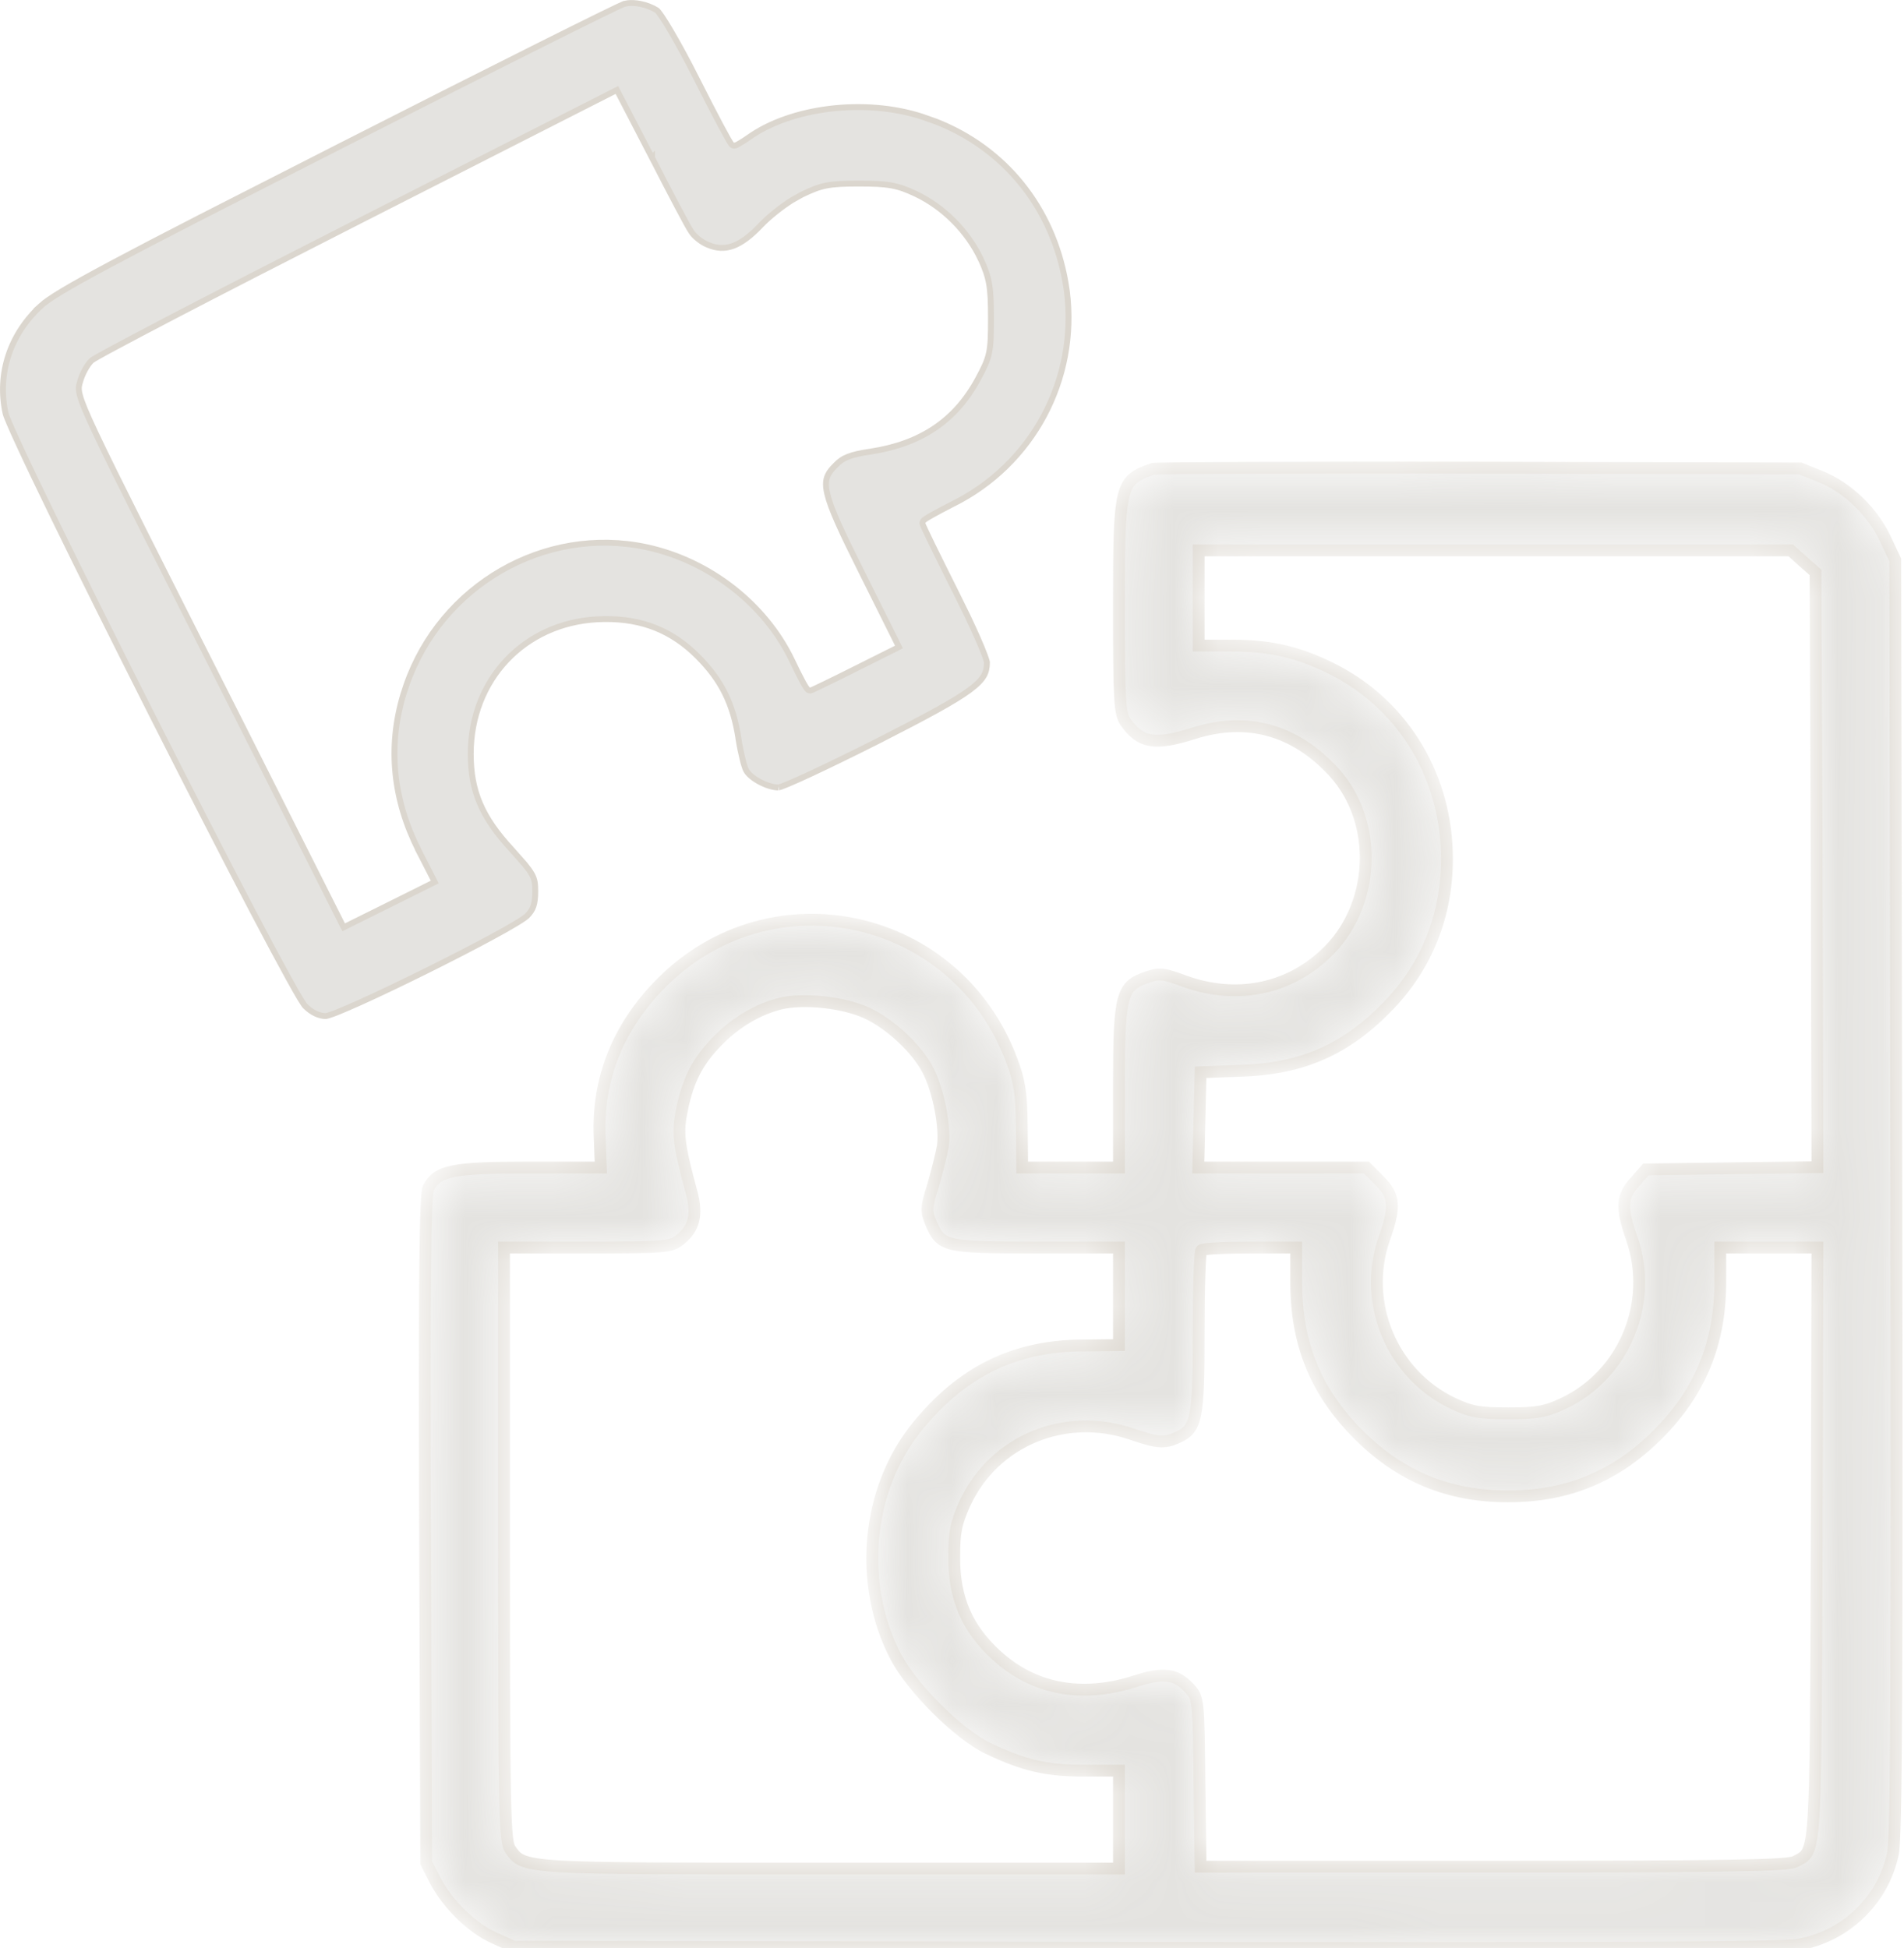 <svg width="43" height="44" viewBox="0 0 43 44" fill="none" xmlns="http://www.w3.org/2000/svg">
<path d="M7.354 22.949C7.361 22.949 7.386 22.944 7.433 22.93C7.477 22.916 7.535 22.895 7.604 22.868C7.741 22.814 7.922 22.735 8.133 22.641C8.554 22.451 9.089 22.195 9.625 21.929C10.161 21.663 10.696 21.388 11.116 21.16C11.326 21.047 11.507 20.945 11.644 20.862C11.712 20.821 11.769 20.785 11.813 20.755C11.859 20.724 11.887 20.703 11.901 20.689C11.973 20.616 12.019 20.549 12.047 20.467C12.075 20.383 12.088 20.28 12.088 20.133C12.088 19.96 12.077 19.866 12.012 19.748C11.977 19.685 11.927 19.616 11.854 19.526L11.557 19.189C11.219 18.824 10.987 18.494 10.84 18.149C10.692 17.804 10.631 17.446 10.631 17.026C10.631 15.349 11.841 14.073 13.493 13.987L13.654 13.982C14.512 13.974 15.181 14.247 15.76 14.828C16.293 15.364 16.557 15.893 16.679 16.689L16.678 16.69C16.703 16.848 16.736 17.007 16.768 17.137C16.783 17.202 16.799 17.259 16.814 17.305C16.828 17.352 16.841 17.382 16.85 17.396L16.852 17.4C16.894 17.481 17.008 17.579 17.154 17.657C17.299 17.735 17.459 17.786 17.581 17.786C17.579 17.786 17.583 17.786 17.596 17.782C17.607 17.779 17.623 17.774 17.643 17.768C17.682 17.754 17.734 17.733 17.799 17.706C17.928 17.652 18.102 17.574 18.31 17.477C18.724 17.284 19.27 17.018 19.849 16.726C20.939 16.17 21.553 15.839 21.895 15.587C22.065 15.461 22.162 15.36 22.218 15.264C22.272 15.169 22.289 15.076 22.289 14.961C22.289 14.96 22.289 14.96 22.289 14.958C22.289 14.955 22.288 14.951 22.287 14.946C22.285 14.937 22.282 14.924 22.277 14.909C22.268 14.879 22.254 14.839 22.236 14.791C22.2 14.694 22.148 14.566 22.082 14.417C22.016 14.268 21.938 14.097 21.851 13.914L21.568 13.339C21.367 12.938 21.184 12.57 21.052 12.299C20.986 12.163 20.933 12.051 20.895 11.972C20.877 11.932 20.863 11.9 20.852 11.877C20.848 11.865 20.843 11.856 20.84 11.848C20.838 11.844 20.837 11.84 20.836 11.836L20.832 11.812L20.841 11.778C20.844 11.772 20.848 11.766 20.851 11.763C20.856 11.756 20.864 11.75 20.869 11.745C20.881 11.736 20.895 11.725 20.912 11.714C20.946 11.692 20.994 11.663 21.052 11.631C21.168 11.566 21.327 11.481 21.503 11.391H21.504C23.322 10.495 24.347 8.563 24.094 6.576L24.064 6.384C23.771 4.688 22.691 3.353 21.136 2.745L20.818 2.633C20.173 2.425 19.435 2.372 18.737 2.457C18.039 2.542 17.386 2.765 16.908 3.105L16.907 3.106C16.838 3.154 16.77 3.198 16.716 3.23C16.689 3.246 16.665 3.26 16.645 3.27C16.635 3.274 16.625 3.279 16.615 3.282L16.578 3.29C16.561 3.29 16.548 3.284 16.543 3.281C16.537 3.278 16.533 3.274 16.53 3.271C16.525 3.267 16.52 3.261 16.518 3.258C16.511 3.25 16.505 3.241 16.498 3.23C16.484 3.209 16.466 3.178 16.444 3.141C16.401 3.065 16.341 2.956 16.27 2.823C16.129 2.557 15.94 2.191 15.738 1.791C15.529 1.375 15.323 0.997 15.158 0.716C15.076 0.575 15.004 0.459 14.946 0.374C14.917 0.332 14.892 0.297 14.872 0.272C14.851 0.246 14.838 0.235 14.834 0.232C14.726 0.165 14.594 0.114 14.462 0.088C14.361 0.068 14.264 0.063 14.18 0.072L14.101 0.087L14.096 0.088L14.091 0.09C14.084 0.093 14.074 0.098 14.06 0.104C14.034 0.115 13.997 0.132 13.949 0.154C13.854 0.199 13.72 0.264 13.55 0.347C13.21 0.513 12.73 0.752 12.145 1.045C11.559 1.338 10.868 1.686 10.107 2.07L7.649 3.317L4.507 4.919C3.666 5.351 3.016 5.69 2.514 5.958C1.506 6.496 1.098 6.748 0.926 6.904H0.927C0.232 7.543 -0.068 8.432 0.124 9.328C0.131 9.361 0.16 9.441 0.215 9.568C0.268 9.694 0.343 9.86 0.436 10.06C0.621 10.463 0.88 11.004 1.188 11.636C1.803 12.9 2.615 14.528 3.433 16.148C4.251 17.766 5.075 19.376 5.717 20.6C6.038 21.212 6.314 21.727 6.52 22.1C6.622 22.286 6.708 22.436 6.772 22.544C6.805 22.598 6.832 22.641 6.854 22.673C6.876 22.706 6.888 22.722 6.893 22.726L6.896 22.727C7.041 22.873 7.213 22.949 7.354 22.949ZM7.731 20.886L5.383 16.222C3.515 12.527 2.599 10.716 2.162 9.789C1.944 9.327 1.842 9.079 1.803 8.925C1.782 8.846 1.777 8.789 1.782 8.737C1.787 8.688 1.801 8.646 1.812 8.609C1.835 8.526 1.873 8.436 1.917 8.355C1.96 8.275 2.011 8.2 2.061 8.15C2.068 8.143 2.078 8.136 2.086 8.131C2.095 8.125 2.106 8.117 2.119 8.109C2.145 8.093 2.181 8.073 2.225 8.048C2.313 7.998 2.438 7.929 2.596 7.845C2.91 7.676 3.356 7.441 3.897 7.158C4.981 6.593 6.454 5.837 8.053 5.023L13.873 2.062L13.933 2.033L13.963 2.092L14.725 3.563L14.726 3.562V3.563C14.935 3.972 15.139 4.365 15.3 4.669C15.38 4.821 15.45 4.951 15.504 5.049C15.559 5.148 15.595 5.21 15.611 5.231L15.615 5.237C15.644 5.284 15.699 5.343 15.769 5.398C15.838 5.454 15.916 5.501 15.985 5.528L15.987 5.529C16.183 5.613 16.365 5.623 16.555 5.554C16.747 5.484 16.953 5.33 17.189 5.08L17.19 5.079C17.367 4.895 17.641 4.676 17.883 4.522L18.109 4.395C18.325 4.291 18.48 4.226 18.666 4.19C18.851 4.155 19.064 4.146 19.398 4.146C19.724 4.146 19.942 4.155 20.129 4.188C20.318 4.222 20.474 4.281 20.679 4.377C21.31 4.676 21.852 5.221 22.15 5.854H22.151C22.247 6.063 22.304 6.218 22.338 6.411C22.371 6.602 22.38 6.829 22.38 7.182C22.38 7.563 22.376 7.784 22.336 7.973C22.295 8.164 22.217 8.32 22.08 8.573C21.572 9.505 20.799 10.024 19.666 10.199H19.665C19.43 10.233 19.274 10.268 19.155 10.315C19.039 10.36 18.956 10.418 18.872 10.507L18.871 10.508L18.804 10.578C18.743 10.646 18.701 10.71 18.678 10.78C18.646 10.873 18.644 10.986 18.682 11.15C18.759 11.484 18.998 11.999 19.458 12.918L20.273 14.553L20.302 14.612L20.243 14.643L19.3 15.115C19.043 15.244 18.802 15.363 18.624 15.449C18.535 15.492 18.461 15.527 18.408 15.552C18.382 15.564 18.36 15.574 18.345 15.581C18.337 15.584 18.33 15.587 18.324 15.589C18.322 15.59 18.318 15.591 18.314 15.592L18.293 15.596C18.277 15.596 18.265 15.59 18.259 15.587C18.252 15.583 18.247 15.579 18.243 15.576C18.236 15.57 18.23 15.563 18.226 15.558C18.216 15.546 18.205 15.53 18.194 15.513C18.172 15.478 18.144 15.428 18.112 15.369C18.049 15.25 17.967 15.085 17.881 14.904C17.273 13.641 16.021 12.664 14.601 12.358C12.301 11.866 9.96 13.22 9.178 15.474L9.106 15.694C8.752 16.882 8.878 18.069 9.454 19.208L9.453 19.209L9.788 19.861L9.818 19.922L9.758 19.951L8.789 20.434L7.82 20.915L7.762 20.945L7.731 20.886Z" fill="#7B7366" fill-opacity="0.2" stroke="#DBD6CE" stroke-width="0.133"/>
<mask id="path-2-inside-1_7530_4904" fill="white">
<path d="M26.042 10.588C25.288 10.847 25.271 10.933 25.271 13.738C25.271 15.812 25.288 16.113 25.416 16.302C25.751 16.784 26.077 16.844 26.968 16.56C28.168 16.182 29.248 16.483 30.123 17.438C31.16 18.574 31.066 20.502 29.917 21.56C29.06 22.36 27.894 22.575 26.754 22.162C26.291 21.99 26.188 21.973 25.914 22.068C25.322 22.266 25.271 22.455 25.271 24.537V26.37H24.182H23.085L23.076 25.441C23.068 24.692 23.025 24.417 22.853 23.961C21.619 20.622 17.435 19.693 14.941 22.197C13.963 23.178 13.483 24.365 13.543 25.691L13.569 26.37H11.957C10.217 26.37 9.883 26.439 9.677 26.826C9.6 26.964 9.583 28.926 9.6 34.545L9.626 42.075L9.823 42.462C10.106 43.004 10.646 43.538 11.16 43.77L11.597 43.968L25.828 43.994C35.807 44.011 40.222 43.994 40.607 43.925C41.679 43.736 42.528 42.927 42.751 41.86C42.828 41.507 42.845 37.85 42.828 27.016L42.802 12.645L42.579 12.172C42.288 11.552 41.73 11.019 41.13 10.769L40.659 10.58L33.415 10.563C29.429 10.554 26.111 10.571 26.042 10.588ZM40.719 12.68L41.002 12.929L41.028 19.65L41.045 26.362L39.107 26.387L37.17 26.413L36.921 26.697C36.621 27.033 36.612 27.282 36.852 27.971C37.358 29.425 36.681 31.052 35.309 31.697C34.907 31.886 34.709 31.921 34.058 31.921C33.406 31.921 33.218 31.886 32.815 31.697C31.435 31.043 30.757 29.425 31.263 27.971C31.52 27.248 31.495 27.007 31.152 26.663L30.86 26.37H28.966H27.062L27.088 25.295L27.114 24.219L28.014 24.185C29.429 24.142 30.423 23.694 31.383 22.687C32.232 21.792 32.678 20.657 32.678 19.4C32.678 17.584 31.735 15.975 30.166 15.149C29.386 14.745 28.734 14.581 27.826 14.581H27.071V13.506V12.43H33.758H40.444L40.719 12.68ZM19.57 22.877C20.101 23.118 20.727 23.703 20.967 24.193C21.199 24.649 21.353 25.467 21.293 25.888C21.259 26.086 21.156 26.482 21.07 26.783C20.916 27.265 20.916 27.36 21.019 27.61C21.25 28.16 21.327 28.177 23.402 28.177H25.271V29.279V30.38L24.439 30.389C22.905 30.398 21.713 30.983 20.701 32.239C19.57 33.642 19.373 35.776 20.23 37.419C20.599 38.125 21.645 39.166 22.305 39.485C23.119 39.872 23.616 39.992 24.482 39.992H25.271V41.094V42.204H18.756C11.743 42.204 11.837 42.212 11.52 41.765C11.4 41.584 11.383 40.922 11.383 34.872V28.177H13.26C15.001 28.177 15.146 28.169 15.352 28.005C15.678 27.747 15.755 27.437 15.618 26.93C15.326 25.854 15.292 25.587 15.404 25.054C15.541 24.374 15.772 23.944 16.227 23.488C16.63 23.083 17.11 22.799 17.615 22.67C18.138 22.541 19.047 22.636 19.57 22.877ZM29.274 28.969C29.274 30.346 29.712 31.43 30.672 32.394C31.623 33.349 32.712 33.797 34.058 33.797C35.404 33.797 36.492 33.349 37.444 32.394C38.396 31.439 38.85 30.337 38.85 28.969V28.177H39.947H41.045L41.028 34.864C41.002 42.109 41.019 41.791 40.539 42.049C40.376 42.135 39.013 42.161 33.724 42.161H27.114L27.088 40.259C27.071 38.383 27.062 38.349 26.865 38.134C26.557 37.798 26.274 37.764 25.614 37.979C24.422 38.357 23.333 38.151 22.502 37.385C21.842 36.783 21.55 36.103 21.55 35.191C21.55 34.614 21.584 34.416 21.79 33.96C22.442 32.54 24.053 31.869 25.571 32.394C26.145 32.592 26.299 32.6 26.6 32.463C27.028 32.265 27.071 32.041 27.071 30.088C27.071 29.098 27.097 28.264 27.131 28.238C27.157 28.203 27.654 28.177 28.228 28.177H29.274V28.969Z"/>
</mask>
<path d="M26.042 10.588C25.288 10.847 25.271 10.933 25.271 13.738C25.271 15.812 25.288 16.113 25.416 16.302C25.751 16.784 26.077 16.844 26.968 16.56C28.168 16.182 29.248 16.483 30.123 17.438C31.16 18.574 31.066 20.502 29.917 21.56C29.06 22.36 27.894 22.575 26.754 22.162C26.291 21.99 26.188 21.973 25.914 22.068C25.322 22.266 25.271 22.455 25.271 24.537V26.37H24.182H23.085L23.076 25.441C23.068 24.692 23.025 24.417 22.853 23.961C21.619 20.622 17.435 19.693 14.941 22.197C13.963 23.178 13.483 24.365 13.543 25.691L13.569 26.37H11.957C10.217 26.37 9.883 26.439 9.677 26.826C9.6 26.964 9.583 28.926 9.6 34.545L9.626 42.075L9.823 42.462C10.106 43.004 10.646 43.538 11.16 43.77L11.597 43.968L25.828 43.994C35.807 44.011 40.222 43.994 40.607 43.925C41.679 43.736 42.528 42.927 42.751 41.86C42.828 41.507 42.845 37.85 42.828 27.016L42.802 12.645L42.579 12.172C42.288 11.552 41.73 11.019 41.13 10.769L40.659 10.58L33.415 10.563C29.429 10.554 26.111 10.571 26.042 10.588ZM40.719 12.68L41.002 12.929L41.028 19.65L41.045 26.362L39.107 26.387L37.17 26.413L36.921 26.697C36.621 27.033 36.612 27.282 36.852 27.971C37.358 29.425 36.681 31.052 35.309 31.697C34.907 31.886 34.709 31.921 34.058 31.921C33.406 31.921 33.218 31.886 32.815 31.697C31.435 31.043 30.757 29.425 31.263 27.971C31.52 27.248 31.495 27.007 31.152 26.663L30.86 26.37H28.966H27.062L27.088 25.295L27.114 24.219L28.014 24.185C29.429 24.142 30.423 23.694 31.383 22.687C32.232 21.792 32.678 20.657 32.678 19.4C32.678 17.584 31.735 15.975 30.166 15.149C29.386 14.745 28.734 14.581 27.826 14.581H27.071V13.506V12.43H33.758H40.444L40.719 12.68ZM19.57 22.877C20.101 23.118 20.727 23.703 20.967 24.193C21.199 24.649 21.353 25.467 21.293 25.888C21.259 26.086 21.156 26.482 21.07 26.783C20.916 27.265 20.916 27.36 21.019 27.61C21.25 28.16 21.327 28.177 23.402 28.177H25.271V29.279V30.38L24.439 30.389C22.905 30.398 21.713 30.983 20.701 32.239C19.57 33.642 19.373 35.776 20.23 37.419C20.599 38.125 21.645 39.166 22.305 39.485C23.119 39.872 23.616 39.992 24.482 39.992H25.271V41.094V42.204H18.756C11.743 42.204 11.837 42.212 11.52 41.765C11.4 41.584 11.383 40.922 11.383 34.872V28.177H13.26C15.001 28.177 15.146 28.169 15.352 28.005C15.678 27.747 15.755 27.437 15.618 26.93C15.326 25.854 15.292 25.587 15.404 25.054C15.541 24.374 15.772 23.944 16.227 23.488C16.63 23.083 17.11 22.799 17.615 22.67C18.138 22.541 19.047 22.636 19.57 22.877ZM29.274 28.969C29.274 30.346 29.712 31.43 30.672 32.394C31.623 33.349 32.712 33.797 34.058 33.797C35.404 33.797 36.492 33.349 37.444 32.394C38.396 31.439 38.85 30.337 38.85 28.969V28.177H39.947H41.045L41.028 34.864C41.002 42.109 41.019 41.791 40.539 42.049C40.376 42.135 39.013 42.161 33.724 42.161H27.114L27.088 40.259C27.071 38.383 27.062 38.349 26.865 38.134C26.557 37.798 26.274 37.764 25.614 37.979C24.422 38.357 23.333 38.151 22.502 37.385C21.842 36.783 21.55 36.103 21.55 35.191C21.55 34.614 21.584 34.416 21.79 33.96C22.442 32.54 24.053 31.869 25.571 32.394C26.145 32.592 26.299 32.6 26.6 32.463C27.028 32.265 27.071 32.041 27.071 30.088C27.071 29.098 27.097 28.264 27.131 28.238C27.157 28.203 27.654 28.177 28.228 28.177H29.274V28.969Z" fill="#7B7366" fill-opacity="0.2" stroke="#DBD6CE" stroke-width="0.267" mask="url(#path-2-inside-1_7530_4904)"/>
</svg>
